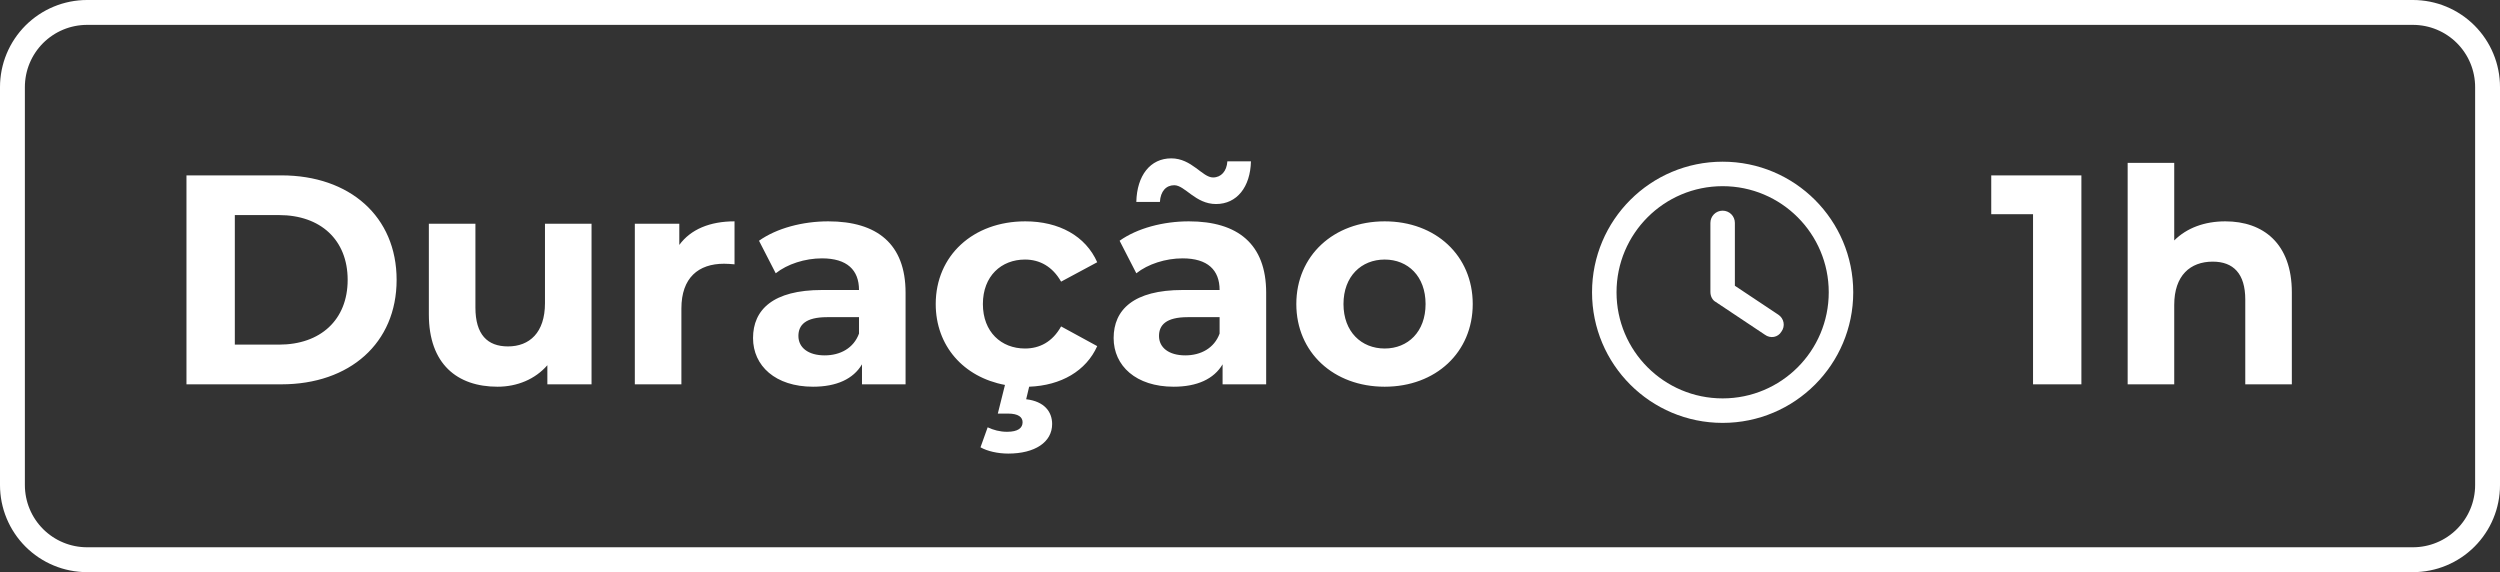 <?xml version="1.0" encoding="utf-8"?>
<svg width="201px" height="46px" viewBox="0 0 201 46" version="1.1" xmlns:xlink="http://www.w3.org/1999/xlink" xmlns="http://www.w3.org/2000/svg">
  <rect x="0" y="0" width="201" height="46" fill="#333333" stroke="none"/>
  <defs>
    <path d="M6.999 0L194.001 0Q194.173 0 194.344 0.008Q194.516 0.017 194.687 0.034Q194.858 0.051 195.028 0.076Q195.198 0.101 195.366 0.134Q195.535 0.168 195.702 0.21Q195.868 0.251 196.033 0.301Q196.197 0.351 196.359 0.409Q196.521 0.467 196.679 0.533Q196.838 0.599 196.993 0.672Q197.149 0.745 197.3 0.826Q197.452 0.907 197.599 0.996Q197.747 1.084 197.889 1.18Q198.032 1.275 198.17 1.377Q198.308 1.48 198.441 1.589Q198.574 1.698 198.701 1.813Q198.829 1.928 198.95 2.05Q199.072 2.171 199.187 2.299Q199.302 2.426 199.411 2.559Q199.52 2.692 199.623 2.83Q199.725 2.968 199.82 3.111Q199.916 3.253 200.004 3.401Q200.093 3.548 200.174 3.7Q200.255 3.851 200.328 4.007Q200.401 4.162 200.467 4.321Q200.533 4.479 200.591 4.641Q200.649 4.803 200.699 4.967Q200.748 5.132 200.79 5.298Q200.832 5.465 200.865 5.634Q200.899 5.802 200.924 5.972Q200.949 6.142 200.966 6.313Q200.983 6.484 200.992 6.656Q201 6.827 201 6.999L201 39.001Q201 39.173 200.992 39.344Q200.983 39.516 200.966 39.687Q200.949 39.858 200.924 40.028Q200.899 40.198 200.865 40.366Q200.832 40.535 200.79 40.702Q200.748 40.868 200.699 41.033Q200.649 41.197 200.591 41.359Q200.533 41.521 200.467 41.679Q200.401 41.838 200.328 41.993Q200.255 42.149 200.174 42.3Q200.093 42.452 200.004 42.599Q199.916 42.747 199.82 42.889Q199.725 43.032 199.623 43.17Q199.52 43.308 199.411 43.441Q199.302 43.574 199.187 43.701Q199.072 43.828 198.95 43.95Q198.829 44.072 198.701 44.187Q198.574 44.302 198.441 44.411Q198.308 44.52 198.17 44.623Q198.032 44.725 197.889 44.821Q197.747 44.916 197.599 45.004Q197.452 45.093 197.3 45.174Q197.149 45.255 196.993 45.328Q196.838 45.401 196.679 45.467Q196.521 45.533 196.359 45.591Q196.197 45.649 196.033 45.699Q195.868 45.748 195.702 45.79Q195.535 45.832 195.366 45.865Q195.198 45.899 195.028 45.924Q194.858 45.95 194.687 45.966Q194.516 45.983 194.344 45.992Q194.173 46 194.001 46L6.999 46Q6.827 46 6.656 45.992Q6.484 45.983 6.313 45.966Q6.142 45.95 5.972 45.924Q5.802 45.899 5.634 45.865Q5.465 45.832 5.298 45.79Q5.132 45.748 4.967 45.699Q4.803 45.649 4.641 45.591Q4.479 45.533 4.321 45.467Q4.162 45.401 4.007 45.328Q3.851 45.255 3.7 45.174Q3.548 45.093 3.401 45.004Q3.253 44.916 3.111 44.821Q2.968 44.725 2.83 44.623Q2.692 44.52 2.559 44.411Q2.426 44.302 2.299 44.187Q2.171 44.072 2.05 43.95Q1.928 43.828 1.813 43.701Q1.698 43.574 1.589 43.441Q1.48 43.308 1.377 43.17Q1.275 43.032 1.18 42.889Q1.084 42.747 0.996 42.599Q0.907 42.452 0.826 42.3Q0.745 42.149 0.672 41.993Q0.599 41.838 0.533 41.679Q0.467 41.521 0.409 41.359Q0.351 41.197 0.301 41.033Q0.251 40.868 0.21 40.702Q0.168 40.535 0.134 40.366Q0.101 40.198 0.076 40.028Q0.051 39.858 0.034 39.687Q0.017 39.516 0.008 39.344Q0 39.173 0 39.001L0 6.999Q0 6.827 0.008 6.656Q0.017 6.484 0.034 6.313Q0.051 6.142 0.076 5.972Q0.101 5.802 0.134 5.634Q0.168 5.465 0.21 5.298Q0.251 5.132 0.301 4.967Q0.351 4.803 0.409 4.641Q0.467 4.479 0.533 4.321Q0.599 4.162 0.672 4.007Q0.745 3.851 0.826 3.7Q0.907 3.548 0.996 3.401Q1.084 3.253 1.18 3.111Q1.275 2.968 1.377 2.83Q1.48 2.692 1.589 2.559Q1.698 2.426 1.813 2.299Q1.928 2.171 2.05 2.05Q2.171 1.928 2.299 1.813Q2.426 1.698 2.559 1.589Q2.692 1.48 2.83 1.377Q2.968 1.275 3.111 1.18Q3.253 1.084 3.401 0.996Q3.548 0.907 3.7 0.826Q3.851 0.745 4.007 0.672Q4.162 0.599 4.321 0.533Q4.479 0.467 4.641 0.409Q4.803 0.351 4.967 0.301Q5.132 0.251 5.298 0.21Q5.465 0.168 5.634 0.134Q5.802 0.101 5.972 0.076Q6.142 0.051 6.313 0.034Q6.484 0.017 6.656 0.008Q6.827 0 6.999 0Z" id="path_1" />
    <clipPath id="clip_1">
      <use xlink:href="#path_1" />
    </clipPath>
  </defs>
  <g id="Group-8">
    <g id="Duração------1h" fill="#FFFFFF" transform="translate(13 8)">
      <path d="M81.408 6.892C82.272 6.892 83.112 8.404 84.768 8.404C86.448 8.404 87.528 7.036 87.576 4.972L85.68 4.972C85.632 5.764 85.176 6.268 84.528 6.268C83.664 6.268 82.824 4.732 81.168 4.732C79.488 4.732 78.408 6.1 78.36 8.236L80.256 8.236C80.304 7.372 80.76 6.892 81.408 6.892ZM161.808 11.332C162.816 10.324 164.256 9.796 165.912 9.796C168.96 9.796 171.264 11.572 171.264 15.508L171.264 22.9L167.52 22.9L167.52 16.084C167.52 13.996 166.56 13.036 164.904 13.036C163.104 13.036 161.808 14.14 161.808 16.516L161.808 22.9L158.064 22.9L158.064 5.092L161.808 5.092L161.808 11.332ZM1.992 22.9L9.624 22.9C15.12 22.9 18.888 19.588 18.888 14.5C18.888 9.412 15.12 6.1 9.624 6.1L1.992 6.1L1.992 22.9ZM147.096 6.1L147.096 9.22L150.456 9.22L150.456 22.9L154.344 22.9L154.344 6.1L147.096 6.1ZM5.88 19.708L5.88 9.292L9.432 9.292C12.768 9.292 14.952 11.284 14.952 14.5C14.952 17.716 12.768 19.708 9.432 19.708L5.88 19.708ZM41.616 9.988L41.616 11.692C42.528 10.444 44.064 9.796 46.056 9.796L46.056 13.252C45.744 13.228 45.504 13.204 45.216 13.204C43.152 13.204 41.784 14.332 41.784 16.804L41.784 22.9L38.04 22.9L38.04 9.988L41.616 9.988ZM53.592 9.796C51.528 9.796 49.44 10.348 48.024 11.356L49.368 13.972C50.304 13.228 51.72 12.772 53.088 12.772C55.104 12.772 56.064 13.708 56.064 15.316L53.088 15.316C49.152 15.316 47.544 16.9 47.544 19.18C47.544 21.412 49.344 23.092 52.368 23.092C54.264 23.092 55.608 22.468 56.304 21.292L56.304 22.9L59.808 22.9L59.808 15.532C59.808 11.62 57.528 9.796 53.592 9.796ZM66.024 16.444C66.024 18.7 67.512 20.02 69.408 20.02C70.584 20.02 71.616 19.492 72.312 18.244L75.216 19.828C74.328 21.82 72.312 22.996 69.744 23.092L69.504 24.1C70.968 24.268 71.592 25.108 71.592 26.092C71.592 27.556 70.2 28.468 68.064 28.468C67.224 28.468 66.384 28.276 65.832 27.964L66.408 26.356C66.864 26.572 67.392 26.716 67.968 26.716C68.856 26.716 69.216 26.404 69.216 25.948C69.216 25.54 68.88 25.252 68.04 25.252L67.224 25.252L67.8 22.948C64.464 22.324 62.232 19.804 62.232 16.444C62.232 12.556 65.232 9.796 69.432 9.796C72.144 9.796 74.28 10.972 75.216 13.084L72.312 14.644C71.616 13.42 70.584 12.868 69.408 12.868C67.512 12.868 66.024 14.188 66.024 16.444ZM82.584 9.796C80.52 9.796 78.432 10.348 77.016 11.356L78.36 13.972C79.296 13.228 80.712 12.772 82.08 12.772C84.096 12.772 85.056 13.708 85.056 15.316L82.08 15.316C78.144 15.316 76.536 16.9 76.536 19.18C76.536 21.412 78.336 23.092 81.36 23.092C83.256 23.092 84.6 22.468 85.296 21.292L85.296 22.9L88.8 22.9L88.8 15.532C88.8 11.62 86.52 9.796 82.584 9.796ZM105.408 16.444C105.408 20.332 102.432 23.092 98.328 23.092C94.224 23.092 91.224 20.332 91.224 16.444C91.224 12.556 94.224 9.796 98.328 9.796C102.432 9.796 105.408 12.556 105.408 16.444ZM30.816 9.988L30.816 16.372C30.816 18.748 29.568 19.852 27.84 19.852C26.184 19.852 25.224 18.892 25.224 16.732L25.224 9.988L21.48 9.988L21.48 17.284C21.48 21.268 23.76 23.092 27 23.092C28.584 23.092 30.024 22.492 31.008 21.364L31.008 22.9L34.56 22.9L34.56 9.988L30.816 9.988ZM95.016 16.444C95.016 18.676 96.456 20.02 98.328 20.02C100.2 20.02 101.616 18.676 101.616 16.444C101.616 14.212 100.2 12.868 98.328 12.868C96.456 12.868 95.016 14.212 95.016 16.444ZM53.304 20.572C51.984 20.572 51.192 19.948 51.192 19.012C51.192 18.148 51.744 17.5 53.496 17.5L56.064 17.5L56.064 18.82C55.632 19.996 54.552 20.572 53.304 20.572ZM82.296 20.572C80.976 20.572 80.184 19.948 80.184 19.012C80.184 18.148 80.736 17.5 82.488 17.5L85.056 17.5L85.056 18.82C84.624 19.996 83.544 20.572 82.296 20.572Z" />
    </g>
    <g id="Rectangle">
      <g clip-path="url(#clip_1)">
        <use xlink:href="#path_1" fill="none" stroke="#FFFFFF" stroke-width="4" />
      </g>
    </g>
    <g id="clock" transform="translate(128 13)">
      <path d="M9.516 4.922C9.516 4.376 9.954 3.938 10.5 3.938C11.046 3.938 11.484 4.376 11.484 4.922L11.484 9.975L14.983 12.305C15.434 12.608 15.557 13.219 15.221 13.671C14.954 14.122 14.343 14.245 13.892 13.908L9.954 11.283C9.68 11.136 9.516 10.828 9.516 10.463L9.516 4.922ZM10.5 0C16.3 0 21 4.7 21 10.5C21 16.3 16.3 21 10.5 21C4.7 21 0 16.3 0 10.5C0 4.7 4.7 0 10.5 0ZM1.969 10.5C1.969 15.213 5.787 19.031 10.5 19.031C15.213 19.031 19.031 15.213 19.031 10.5C19.031 5.787 15.213 1.969 10.5 1.969C5.787 1.969 1.969 5.787 1.969 10.5Z" id="Shape" fill="#FFFFFF" stroke="none" />
    </g>
  </g>
</svg>